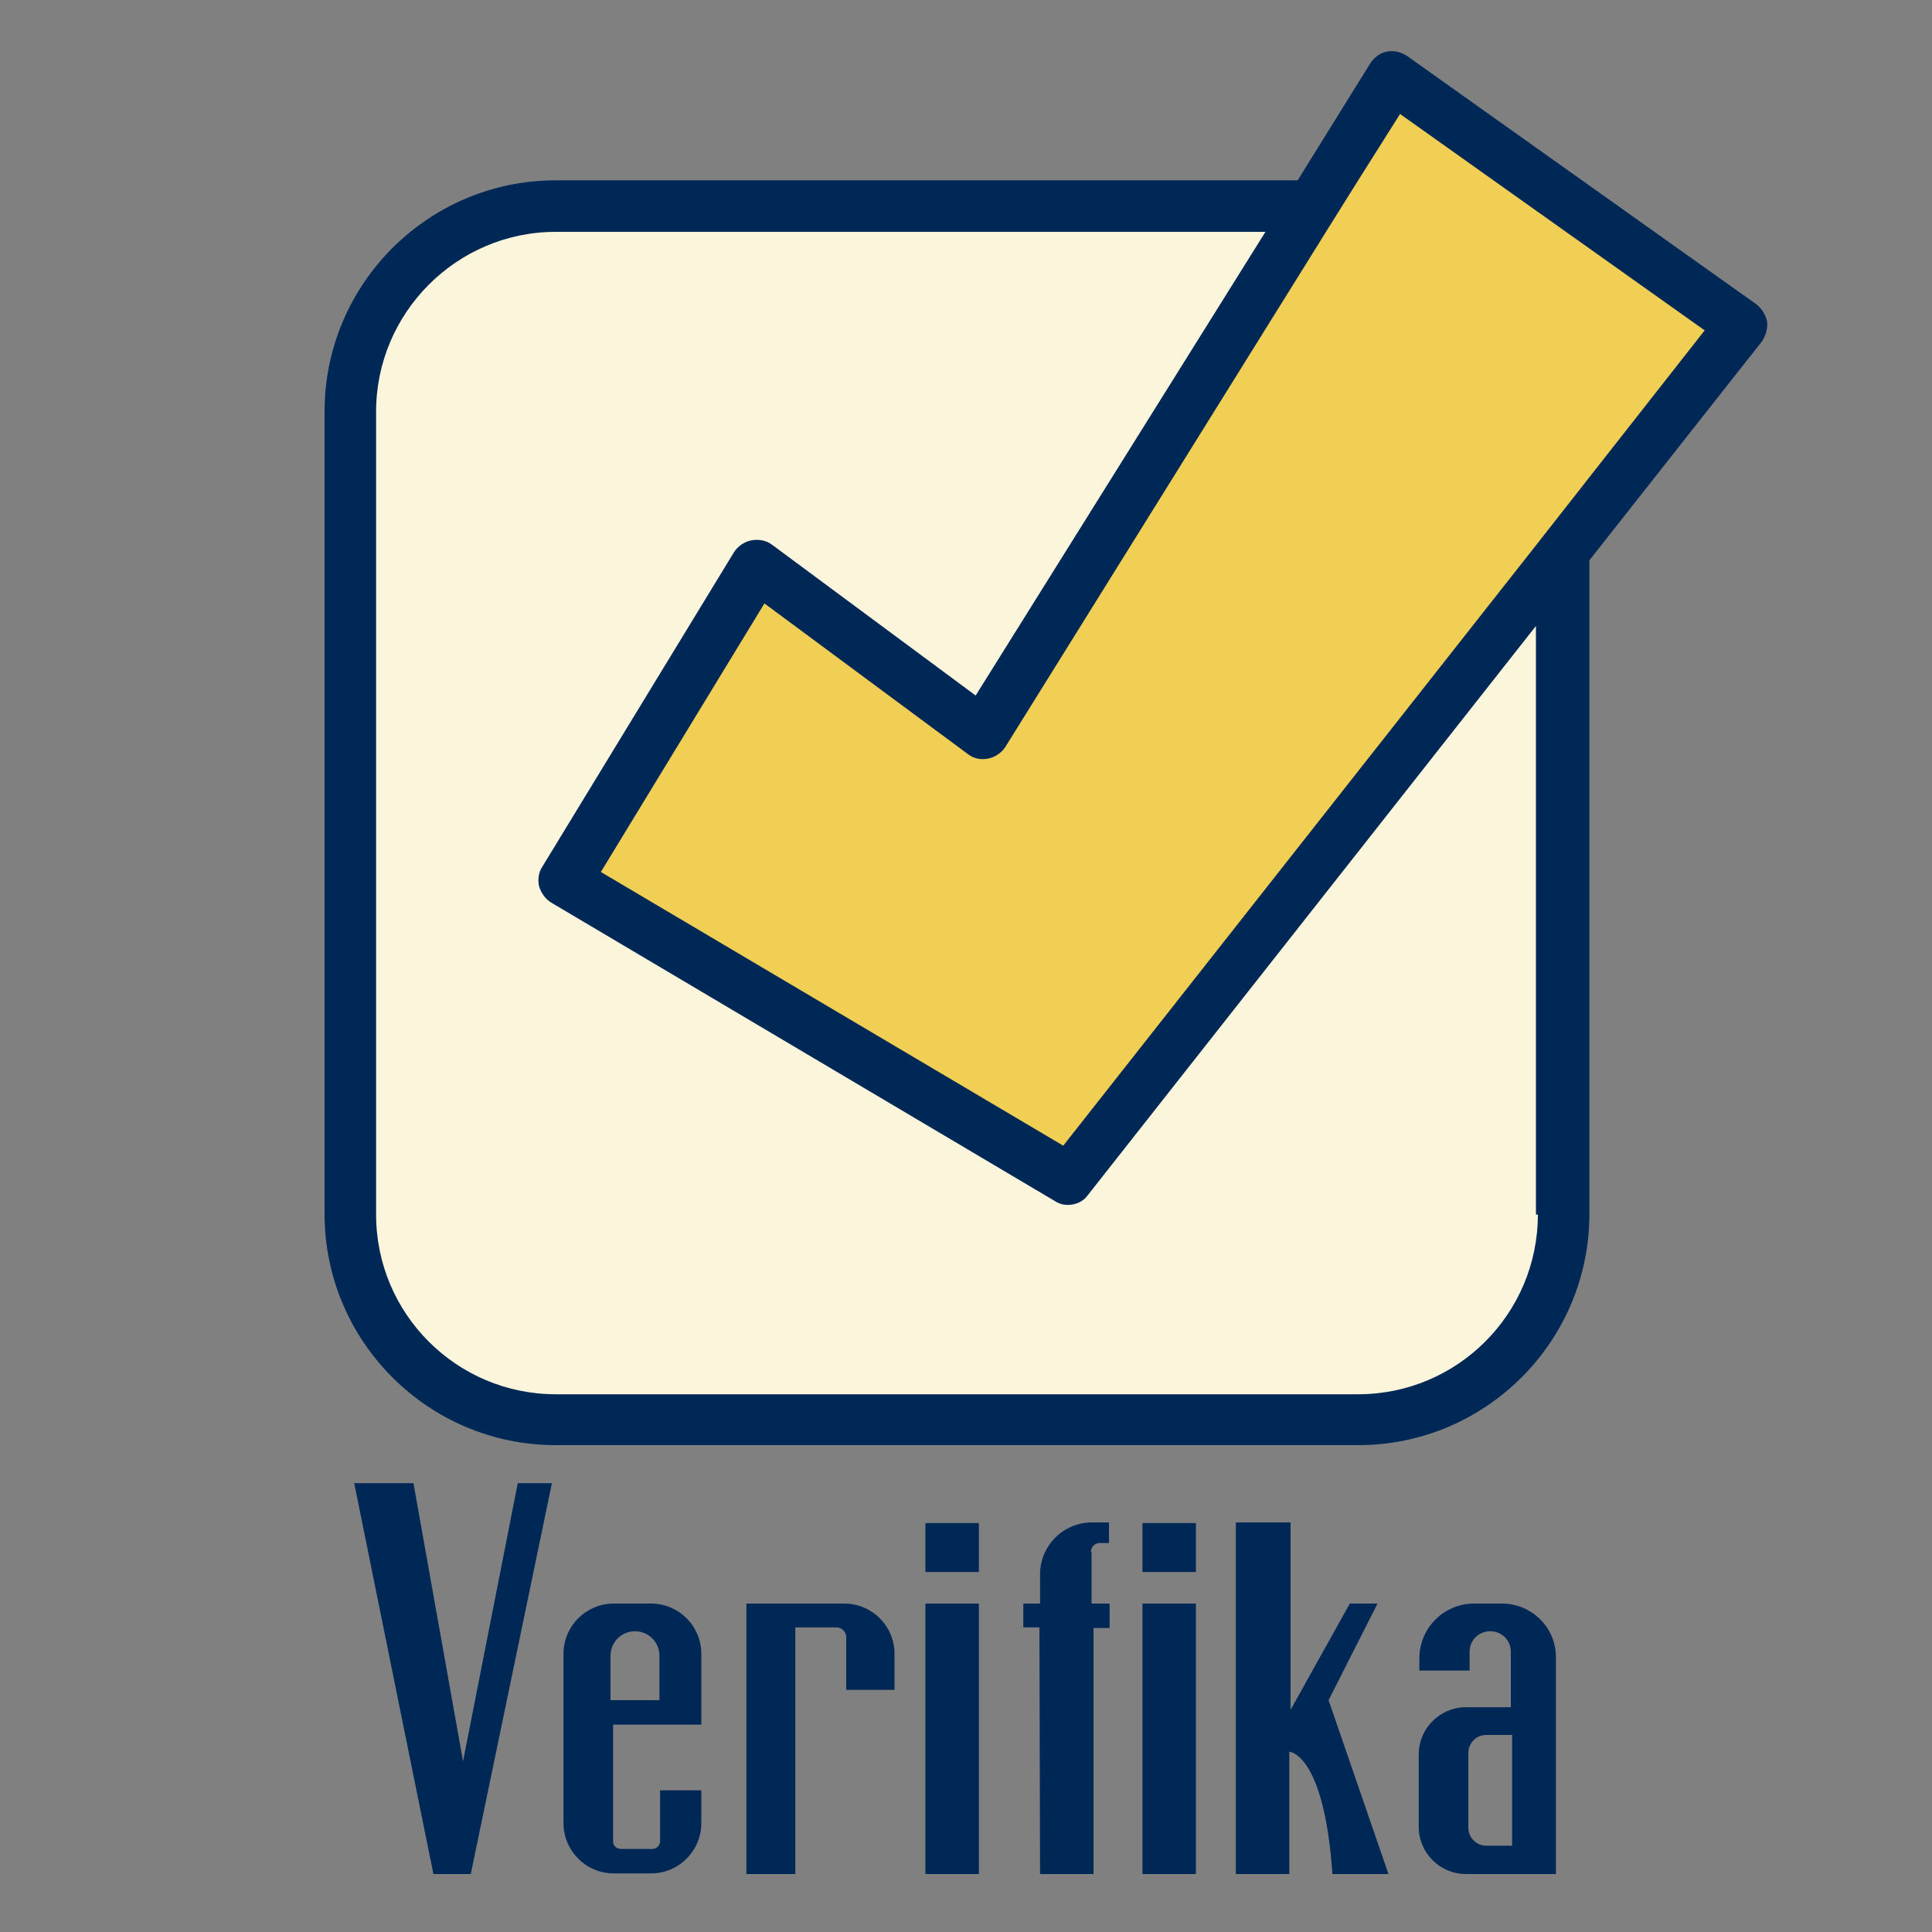 <?xml version="1.0" encoding="UTF-8"?>
<!-- Generator: Adobe Illustrator 19.1.1, SVG Export Plug-In . SVG Version: 6.00 Build 0) -->
<svg xmlns="http://www.w3.org/2000/svg" xmlns:xlink="http://www.w3.org/1999/xlink" x="0px" y="0px" viewBox="0 0 300 300" style="enable-background:new 0 0 300 300;" xml:space="preserve"><rect x="0" y="0" width="300" height="300" fill="#808080" stroke="none"/> <style type="text/css"> .st0{display:none;} .st1{display:inline;fill:#002857;} .st2{display:inline;fill:#008BD8;} .st3{display:inline;fill:#B54840;} .st4{display:inline;fill:#F0CF54;} .st5{display:inline;fill:#69864D;} .st6{display:inline;fill:#D1EBF8;} .st7{display:inline;fill:#F0DAD9;} .st8{display:inline;fill:#FBF5DC;} .st9{display:inline;fill:#E1E7DB;} .st10{fill:#FBF5DC;} .st11{fill:#F0CF54;} .st12{fill:#002857;} .st13{fill:#D1EBF8;} .st14{fill:#008BD8;} </style> <g id="палитра" class="st0"> </g> <g id="_x31__x5F_Handshake"> </g> <g id="_x31__x5F_GCP_certified"> </g> <g id="_x31__x5F_Verifika"> <g> <polygon class="st12" points="55,230.3 67.3,291 73.1,291 85.7,230.3 80.4,230.3 71.9,273.5 64.2,230.3 "></polygon> <path class="st12" d="M108.9,268v-11.2c0-4.3-3.5-7.8-7.8-7.8h-5.8c-4.3,0-7.8,3.5-7.8,7.8v26.3c0,4.3,3.5,7.8,7.8,7.8h5.8 c4.3,0,7.8-3.5,7.8-7.8v-5.1h-6.4v7.9c0,0.7-0.6,1.2-1.2,1.2h-4.9c-0.7,0-1.3-0.6-1.2-1.3l0-18H108.9z M94.8,264v-6.9 c0-2.1,1.7-3.8,3.8-3.8c2.1,0,3.8,1.7,3.8,3.8v6.9H94.8z"></path> <path class="st12" d="M115.9,291v-42h15.2c4.3,0,7.8,3.5,7.8,7.8v5.6h-7.5v-8.2c0-0.8-0.7-1.5-1.5-1.5h-6.4V291H115.9z"></path> <rect x="143.7" y="249" class="st12" width="8.3" height="42"></rect> <rect x="143.7" y="236.5" class="st12" width="8.3" height="7.6"></rect> <rect x="177.4" y="249" class="st12" width="8.3" height="42"></rect> <rect x="177.4" y="236.5" class="st12" width="8.3" height="7.6"></rect> <path class="st12" d="M169.4,241c0-0.8,0.6-1.4,1.4-1.4l1.4,0v-3.2h-2.6c-4.5,0-8.1,3.6-8.1,8.1v4.5h-2.6v3.7h2.5l0.1,38.3h8.3 v-38.2h2.5V249h-2.8V241z"></path> <path class="st12" d="M191.9,236.5V291h8.3v-19c0,0,5.4,0.2,6.7,19h8.7l-9.3-27l7.6-15h-4.3l-9.2,16.5v-29.1H191.9z"></path> <path class="st12" d="M233.2,249h-4.3c-4.7,0-8.5,3.8-8.5,8.5v1.9h7.8v-2.9c0-1.8,1.4-3.2,3.2-3.2s3.2,1.4,3.2,3.2v8.6h-7 c-4,0-7.3,3.3-7.3,7.3v11.3c0,4,3.3,7.3,7.3,7.3h14v-33.5C241.7,252.8,237.9,249,233.2,249z M234.8,286.6h-4 c-1.5,0-2.8-1.2-2.8-2.8v-11.6c0-1.5,1.2-2.8,2.8-2.8h4V286.6z"></path> </g> <path class="st10" d="M210.9,220.5H86.3c-17.6,0-31.9-14.3-31.9-31.9V63.9c0-17.6,14.3-31.9,31.9-31.9h124.6 c17.6,0,31.9,14.3,31.9,31.9v124.6C242.8,206.2,228.5,220.5,210.9,220.5z"></path> <polygon class="st11" points="87.8,136.7 166.1,183 270.4,50.5 216.2,12 152.6,113.8 117.5,87.8 "></polygon> <path class="st12" d="M274.4,50c-0.2-1.1-0.8-2-1.6-2.7L218.5,8.7c-0.9-0.6-2-0.9-3.1-0.7c-1.1,0.2-2,0.9-2.6,1.8L201.5,28H86.3 c-19.8,0-35.9,16.1-35.9,35.9v124.6c0,19.8,16.1,35.9,35.9,35.9h124.6c19.8,0,35.9-16.1,35.9-35.9V87l26.8-34 C274.2,52.1,274.5,51,274.4,50z M238.8,188.6c0,15.4-12.5,27.9-27.9,27.9H86.3c-15.4,0-27.9-12.5-27.9-27.9V63.9 C58.4,48.6,70.9,36,86.3,36h110.2l-45,72l-31.6-23.4c-0.9-0.7-2.1-0.9-3.2-0.7c-1.1,0.2-2.1,0.9-2.7,1.8l-29.8,48.9 c-0.6,0.9-0.7,2-0.5,3c0.3,1,0.9,1.9,1.8,2.5l78.3,46.4c0.6,0.4,1.3,0.6,2,0.6c1.2,0,2.4-0.5,3.1-1.5l69.6-88.4V188.6z M246.8,74.1 l-8,10.2l-73.7,93.6l-71.8-42.5l25.4-41.7l31.6,23.4c0.9,0.7,2,0.9,3.1,0.7c1.1-0.2,2.1-0.9,2.7-1.8L205.9,36l5-8l6.5-10.3 l47.3,33.6L246.8,74.1z"></path> </g> <g id="_x32__x5F_Handshake"> </g> <g id="_x32__x5F__x23_1"> </g> <g id="_x32__x5F_ISO"> </g> <g id="_x33__x5F_Contribution"> </g> <g id="_x33__x5F_Planet"> </g> <g id="_x33__x5F_Handshake"> </g> </svg>
